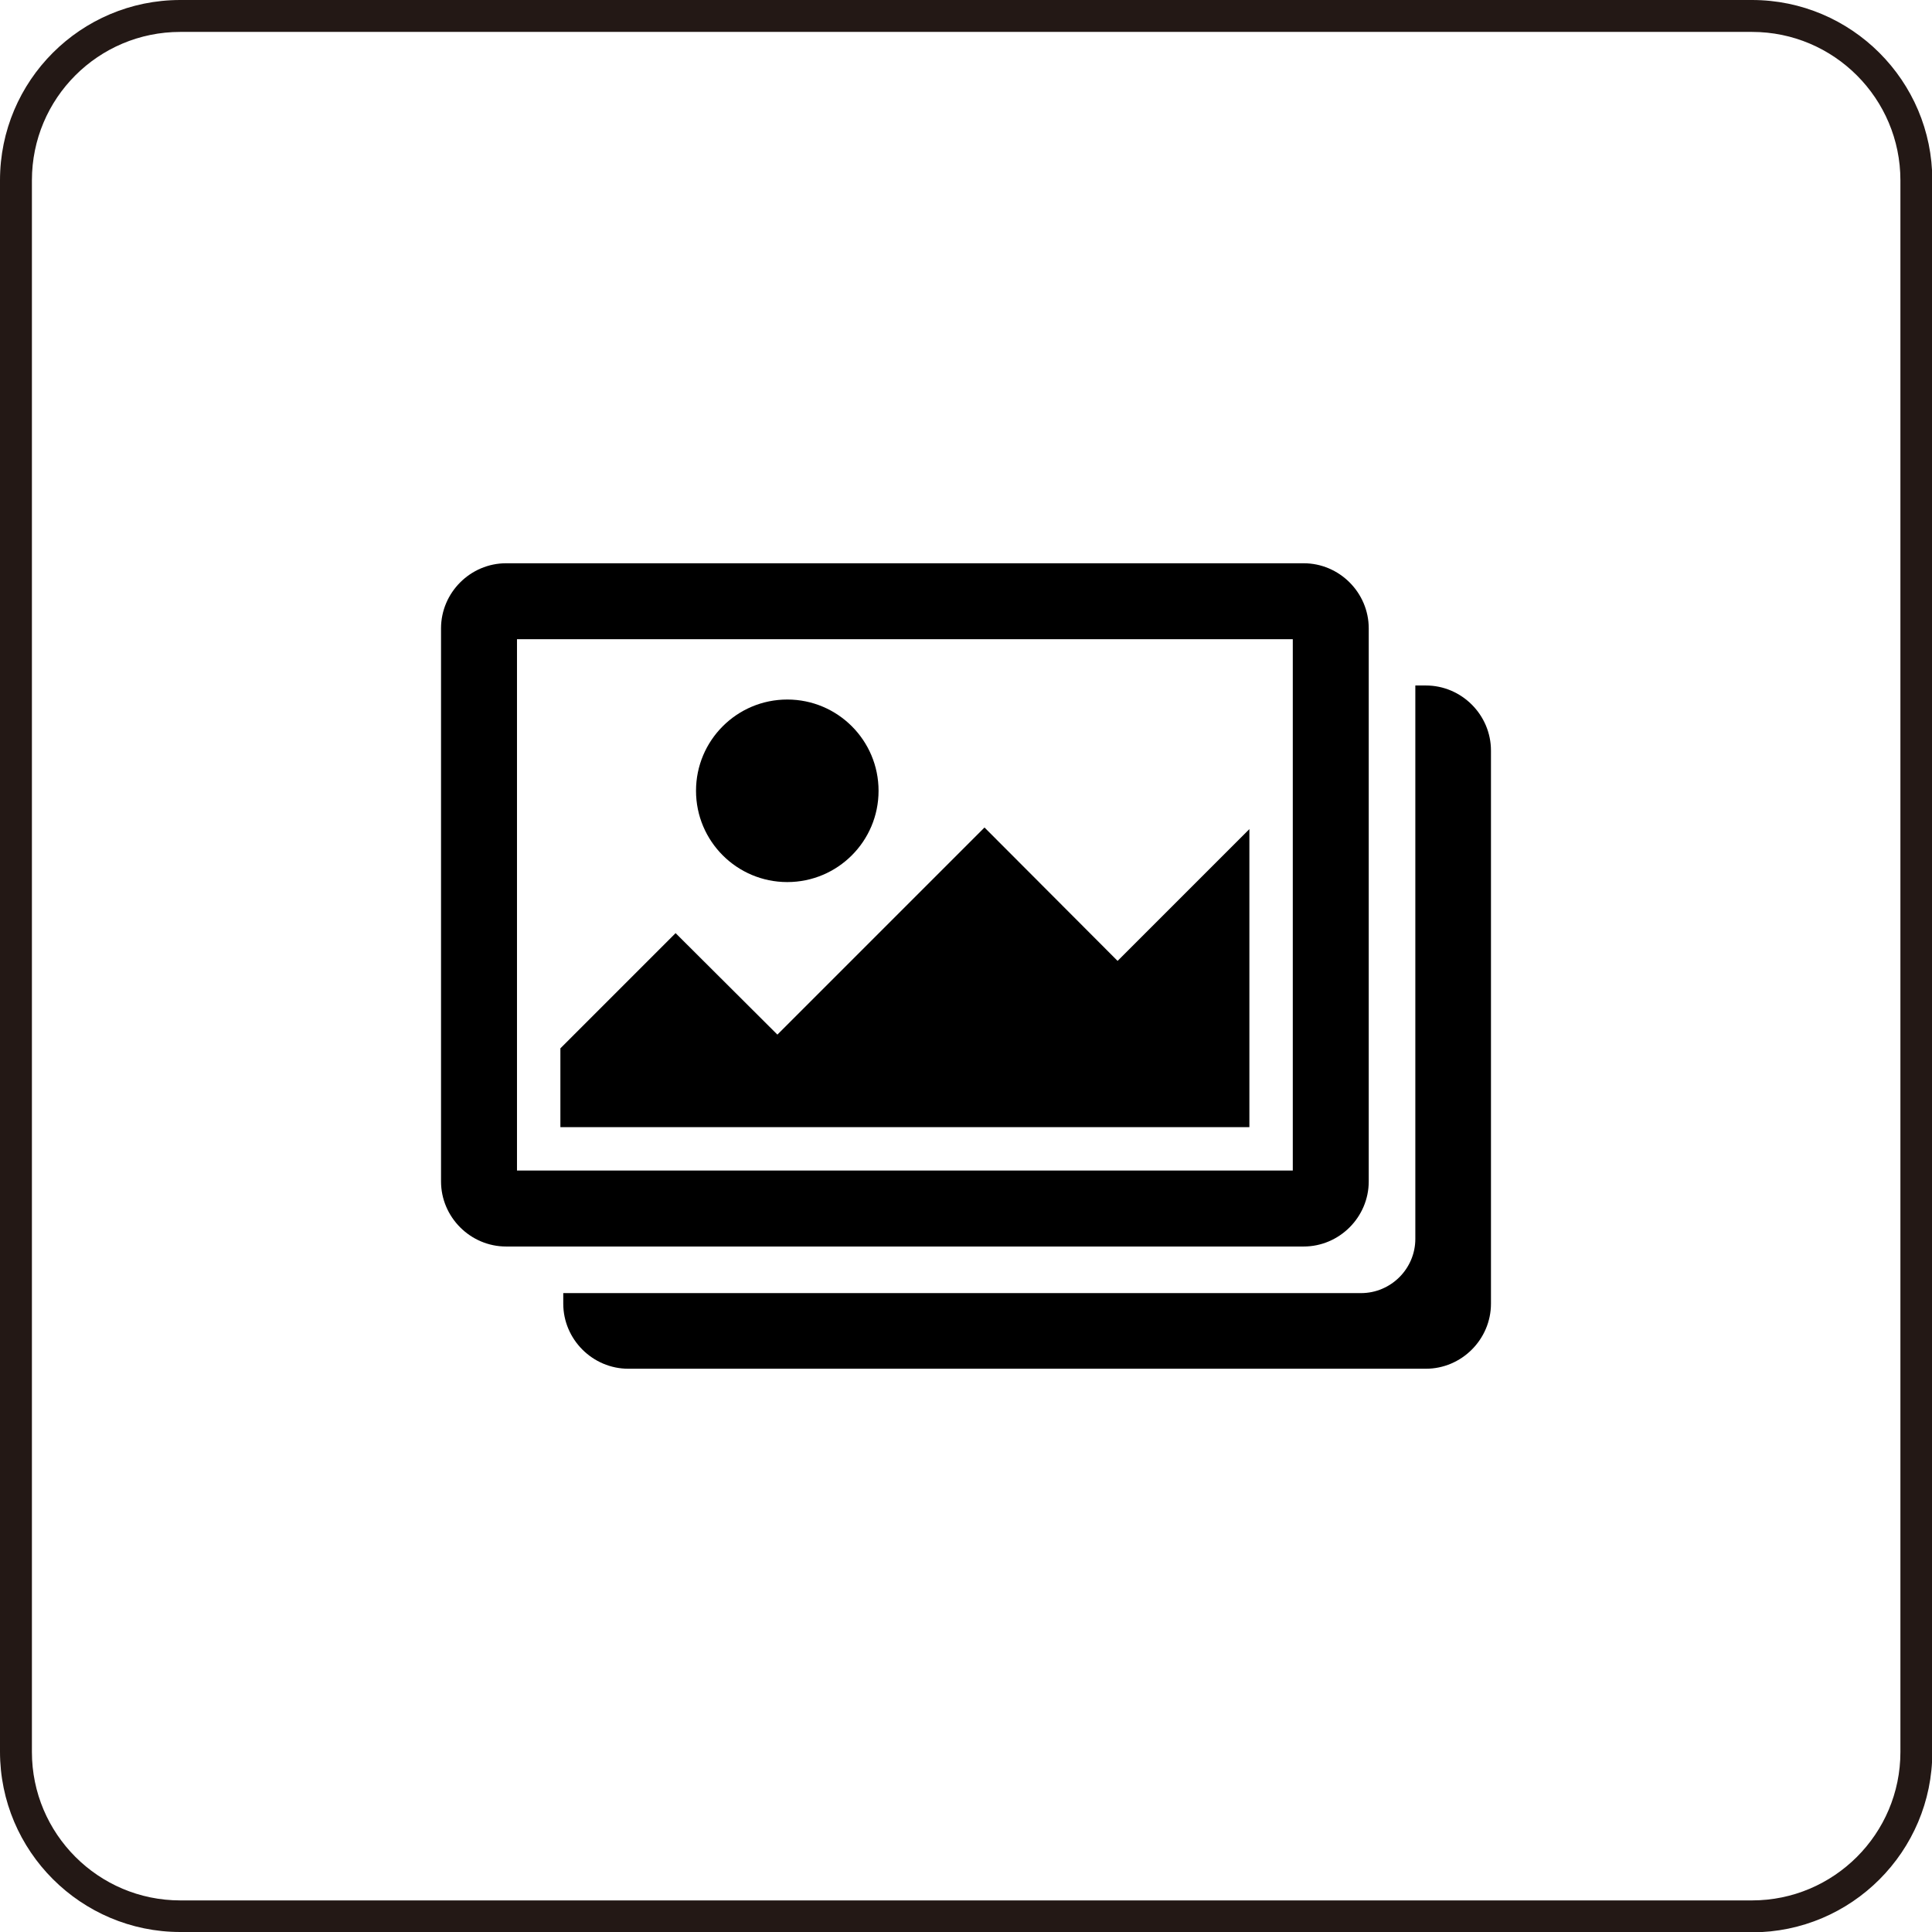 <?xml version="1.0" encoding="UTF-8"?><svg id="_レイヤー_2" xmlns="http://www.w3.org/2000/svg" viewBox="0 0 60.54 60.54"><defs><style>.cls-1{fill:#231815;}</style></defs><g id="_全データ"><path d="m44.68,21.48h-.33v17.34c0,.94-.77,1.7-1.7,1.7h-25v.33c0,1.12.92,2.04,2.04,2.04h24.99c1.12,0,2.04-.92,2.04-2.04v-17.33c0-1.12-.92-2.04-2.04-2.04Z"/><path d="m40.85,17.65H15.86c-1.12,0-2.04.92-2.04,2.04v17.33c0,1.12.92,2.04,2.04,2.04h24.99c1.12,0,2.04-.92,2.04-2.04v-17.33c0-1.12-.92-2.04-2.04-2.04Zm-.34,19.03h-24.31v-16.65s24.31,0,24.31,0v16.65Z"/><polygon points="39.15 35.32 39.15 25.98 35.02 30.11 30.85 25.93 24.36 32.42 21.17 29.24 17.56 32.85 17.56 35.32 39.15 35.32"/><circle cx="24.67" cy="24.78" r="2.86"/><path class="cls-1" d="m54.9,60.54H5.65c-3.11,0-5.65-2.53-5.65-5.65V5.65C0,2.53,2.53,0,5.65,0h49.25c3.11,0,5.65,2.53,5.65,5.65v49.25c0,3.11-2.53,5.65-5.65,5.65ZM5.65,1C3.08,1,1,3.08,1,5.65v49.25c0,2.56,2.08,4.65,4.65,4.65h49.25c2.56,0,4.65-2.08,4.65-4.65V5.65c0-2.56-2.08-4.65-4.65-4.65H5.65Z"/></g></svg>